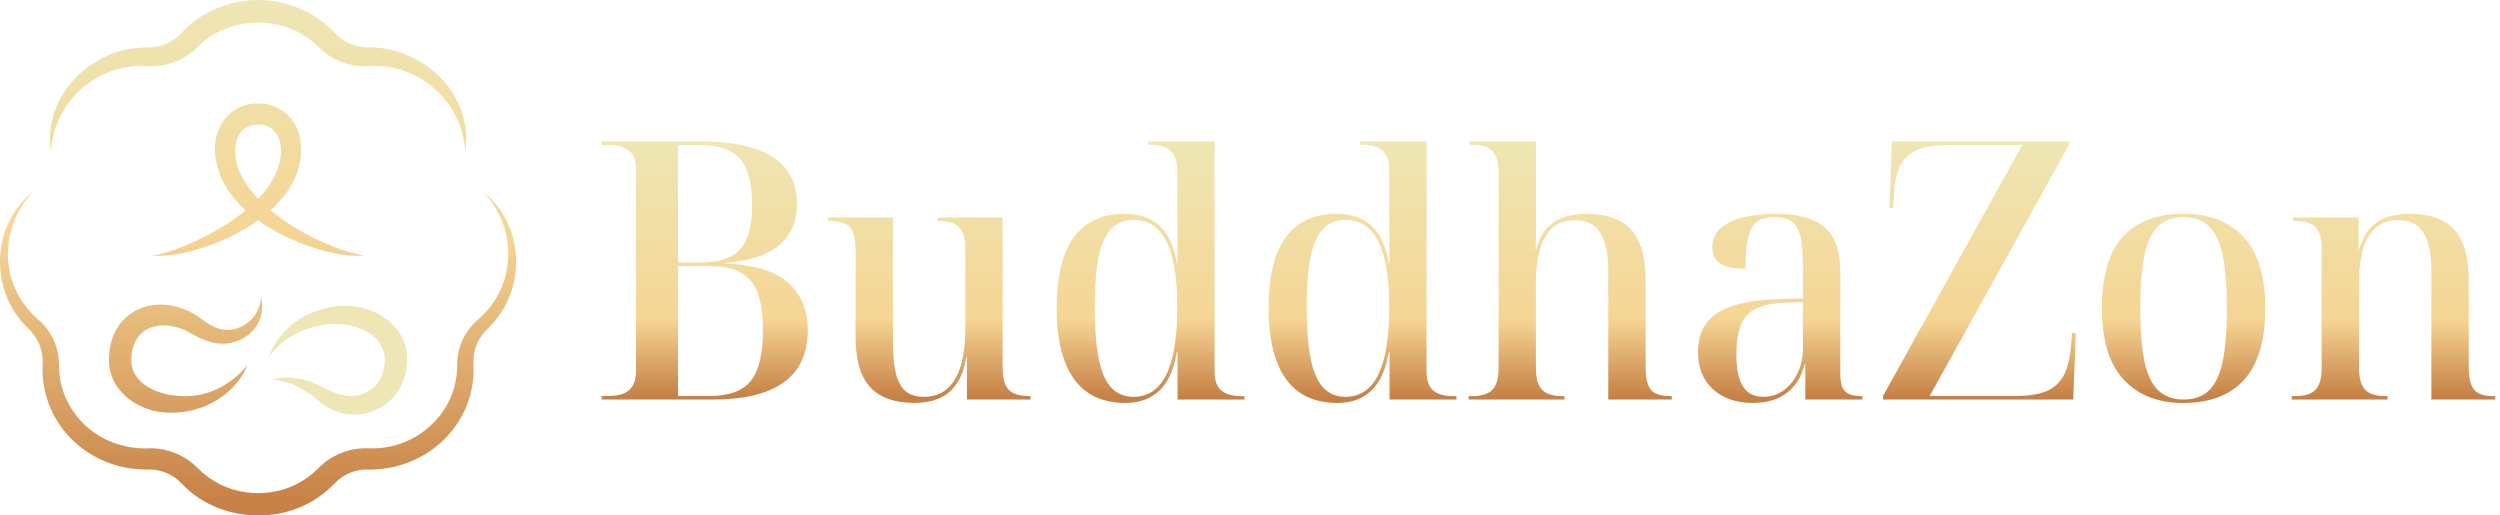<svg width="194" height="40" viewBox="0 0 194 40" fill="none" xmlns="http://www.w3.org/2000/svg">
    <path d="M37.438 14.832C40.685 17.389 40.92 22.309 38.078 25.267C37.844 25.499 37.545 25.798 37.367 26.06C36.886 26.732 36.686 27.563 36.743 28.371L36.751 28.676C36.751 33.158 32.896 36.623 28.305 36.434C27.537 36.473 26.788 36.768 26.22 37.27C25.824 37.644 25.356 38.135 24.878 38.456C21.74 40.802 16.914 40.434 14.201 37.628C13.914 37.348 13.78 37.194 13.473 36.996C12.968 36.661 12.363 36.469 11.749 36.437C11.359 36.424 10.941 36.441 10.553 36.396C8.417 36.214 6.382 35.145 5.048 33.521C3.918 32.156 3.298 30.422 3.302 28.676C3.304 28.537 3.314 28.25 3.318 28.111C3.33 27.224 2.993 26.335 2.374 25.677L1.974 25.268C-0.865 22.314 -0.634 17.386 2.616 14.832C0.505 16.957 -0.021 20.339 1.426 22.899C1.843 23.689 2.458 24.377 3.14 24.955C3.927 25.698 4.439 26.709 4.551 27.773C4.574 28.044 4.581 28.379 4.583 28.653C4.622 29.417 4.794 30.178 5.102 30.881C6.257 33.496 8.918 34.983 11.811 34.785C12.973 34.812 14.121 35.254 14.994 36.001C15.444 36.403 15.745 36.748 16.226 37.071C18.415 38.667 21.638 38.667 23.828 37.072C24.476 36.647 24.93 36.007 25.616 35.592C26.394 35.094 27.313 34.81 28.242 34.787C28.609 34.779 28.992 34.811 29.36 34.777C31.788 34.627 34.012 33.065 34.955 30.881C35.295 30.099 35.475 29.246 35.478 28.396C35.452 27.334 35.804 26.264 36.482 25.43C36.722 25.124 37.05 24.831 37.339 24.576C40.133 21.977 40.118 17.533 37.438 14.832Z" fill="url(#paint0_linear_695_30927)"/>
    <path d="M3.946 11.721C3.305 7.582 6.97 3.703 11.302 3.686C11.776 3.686 12.264 3.635 12.704 3.469C13.215 3.284 13.677 2.986 14.044 2.6C14.195 2.443 14.393 2.24 14.554 2.098C16.013 0.757 18.019 0.001 20.029 1.1344e-06C22.039 -0.001 24.044 0.756 25.505 2.096C25.672 2.232 25.86 2.448 26.015 2.599C26.629 3.247 27.515 3.644 28.426 3.674C32.912 3.558 36.755 7.41 36.111 11.721C36.073 11.285 36.007 10.856 35.896 10.44C35.242 7.636 32.603 5.344 29.675 5.142C29.269 5.101 28.832 5.115 28.424 5.137C27.091 5.173 25.75 4.654 24.811 3.732C24.673 3.613 24.504 3.43 24.361 3.322C21.894 1.155 17.841 1.246 15.476 3.514C15.216 3.766 14.933 4.032 14.634 4.237C13.77 4.843 12.697 5.163 11.635 5.136C7.633 4.78 4.201 7.848 3.947 11.723L3.946 11.721Z" fill="url(#paint1_linear_695_30927)"/>
    <path d="M28.265 19.834C26.668 19.946 25.078 19.495 23.582 18.963C20.398 17.769 16.677 15.292 16.682 11.476C16.705 9.609 18.015 8.034 19.956 8.032C21.626 7.961 23.012 9.139 23.295 10.761C23.937 14.864 19.835 17.73 16.473 18.965C14.977 19.497 13.386 19.947 11.789 19.834C12.567 19.73 13.308 19.478 14.037 19.2C16.993 18.005 21.454 15.485 21.786 12.012C21.866 11.069 21.607 10.227 20.815 9.825C20.502 9.668 20.142 9.659 19.799 9.677C18.657 9.776 18.144 10.883 18.267 12.012C18.512 15.815 24.852 19.268 28.265 19.834Z" fill="url(#paint2_linear_695_30927)"/>
    <path d="M20.832 27.735C21.687 25.464 23.749 24.059 25.98 23.785C28.589 23.392 31.682 25.017 31.592 27.984C31.506 31.776 27.392 33.345 24.836 31.202C24.165 30.64 23.435 30.095 22.601 29.793C22.125 29.615 21.627 29.486 21.112 29.473C21.612 29.296 22.167 29.269 22.707 29.32C23.525 29.392 24.326 29.668 25.054 30.049C25.242 30.14 25.51 30.288 25.706 30.353C27.795 31.386 29.999 30.21 29.843 27.657C29.676 25.965 27.686 25.12 26.076 25.148C24.126 25.124 22.072 26.001 20.832 27.736V27.735Z" fill="url(#paint3_linear_695_30927)"/>
    <path d="M20.261 23.034C20.833 25.502 18.446 27.203 16.274 26.517C15.81 26.381 15.361 26.171 14.94 25.935C14.507 25.669 14.025 25.456 13.529 25.348C11.4 24.877 10.034 26.148 10.206 28.266C10.42 29.712 11.929 30.443 13.271 30.657C15.941 31.084 17.806 29.925 19.209 28.356C18.17 30.708 15.739 32.069 13.183 32.025C10.887 32.044 8.465 30.441 8.461 27.968C8.414 24.302 11.758 22.632 14.865 24.259C15.441 24.564 15.933 25.02 16.516 25.31C18.186 26.205 20.182 24.919 20.261 23.034Z" fill="url(#paint4_linear_695_30927)"/>
    <path d="M46.691 31.005V30.725H47.28C47.728 30.725 48.108 30.659 48.416 30.529C48.725 30.398 48.959 30.188 49.117 29.898C49.276 29.608 49.355 29.23 49.355 28.762V13.133C49.355 12.685 49.275 12.324 49.117 12.053C48.958 11.782 48.72 11.581 48.402 11.45C48.084 11.319 47.71 11.254 47.28 11.254H46.691V10.974H54.407C56.876 10.974 58.732 11.38 59.976 12.194C61.22 13.008 61.842 14.211 61.842 15.8C61.842 16.736 61.632 17.53 61.211 18.184C60.79 18.84 60.168 19.349 59.345 19.713C58.521 20.079 57.493 20.308 56.258 20.401V20.457C58.485 20.532 60.111 21.023 61.14 21.929C62.169 22.837 62.683 24.066 62.683 25.619C62.683 27.415 62.067 28.762 60.832 29.659C59.597 30.557 57.736 31.006 55.249 31.006H46.691V31.005ZM54.322 20.371C55.295 20.371 56.077 20.222 56.665 19.922C57.254 19.624 57.685 19.151 57.956 18.506C58.227 17.86 58.363 17.004 58.363 15.938C58.363 14.236 58.049 13.03 57.424 12.319C56.797 11.609 55.745 11.252 54.267 11.252H52.611V20.371H54.322ZM55.108 30.725C56.586 30.725 57.639 30.332 58.265 29.547C58.892 28.761 59.205 27.461 59.205 25.647C59.205 24.431 59.069 23.463 58.798 22.743C58.528 22.023 58.097 21.494 57.508 21.157C56.919 20.82 56.138 20.652 55.165 20.652H52.612V30.725H55.11H55.108Z" fill="url(#paint5_linear_695_30927)"/>
    <path d="M70.978 31.269C69.432 31.269 68.281 30.86 67.526 30.043C66.77 29.226 66.392 27.92 66.392 26.129V19.381C66.392 18.801 66.326 18.348 66.194 18.023C66.062 17.698 65.847 17.469 65.548 17.337C65.249 17.206 64.844 17.139 64.336 17.139H64.256V16.876H69.291V26.47C69.291 27.49 69.366 28.315 69.515 28.948C69.664 29.581 69.915 30.047 70.267 30.346C70.618 30.644 71.092 30.793 71.69 30.793C72.428 30.793 73.034 30.582 73.509 30.16C73.984 29.738 74.335 29.137 74.563 28.355C74.791 27.573 74.906 26.637 74.906 25.547V19.326C74.906 18.747 74.831 18.302 74.682 17.995C74.532 17.688 74.304 17.467 73.996 17.335C73.689 17.203 73.298 17.137 72.824 17.137H72.745V16.874H77.806V28.603C77.806 29.166 77.886 29.6 78.044 29.909C78.203 30.216 78.435 30.431 78.742 30.554C79.05 30.677 79.432 30.739 79.889 30.739H79.968V31.002H75.038V27.707H74.986C74.846 28.516 74.626 29.157 74.327 29.631C74.029 30.106 73.69 30.458 73.312 30.685C72.934 30.914 72.543 31.067 72.14 31.146C71.735 31.226 71.348 31.265 70.98 31.265L70.978 31.269Z" fill="url(#paint6_linear_695_30927)"/>
    <path d="M87.322 31.269C86.162 31.269 85.186 30.997 84.395 30.452C83.604 29.908 83.007 29.085 82.603 27.987C82.198 26.889 81.996 25.531 81.996 23.914C81.996 22.297 82.195 20.901 82.59 19.829C82.985 18.757 83.574 17.949 84.356 17.404C85.137 16.86 86.1 16.587 87.242 16.587C88.385 16.587 89.321 16.903 89.996 17.535C90.673 18.168 91.117 19.135 91.328 20.435H91.38C91.38 19.785 91.376 19.157 91.366 18.551C91.358 17.945 91.353 17.395 91.353 16.904V13.16C91.353 12.686 91.27 12.308 91.103 12.027C90.936 11.747 90.698 11.544 90.391 11.421C90.082 11.298 89.71 11.237 89.27 11.237H89.112V10.974H94.252V28.793C94.252 29.285 94.331 29.672 94.49 29.953C94.648 30.234 94.885 30.437 95.202 30.559C95.518 30.682 95.896 30.743 96.335 30.743H96.572V31.006H91.38V27.316H91.328C91.098 28.67 90.647 29.667 89.97 30.308C89.293 30.95 88.41 31.271 87.321 31.271L87.322 31.269ZM87.953 30.794C89.096 30.794 89.948 30.219 90.51 29.068C91.073 27.917 91.354 26.164 91.354 23.809C91.354 22.316 91.231 21.072 90.985 20.08C90.739 19.087 90.37 18.335 89.878 17.826C89.385 17.316 88.744 17.061 87.953 17.061C87.251 17.061 86.675 17.295 86.227 17.759C85.78 18.225 85.454 18.95 85.252 19.934C85.049 20.918 84.949 22.201 84.949 23.783C84.949 25.364 85.049 26.753 85.252 27.79C85.453 28.827 85.779 29.586 86.227 30.069C86.676 30.553 87.251 30.794 87.953 30.794Z" fill="url(#paint7_linear_695_30927)"/>
    <path d="M103.769 31.269C102.61 31.269 101.634 30.997 100.843 30.452C100.051 29.908 99.455 29.085 99.05 27.987C98.645 26.889 98.444 25.531 98.444 23.914C98.444 22.297 98.642 20.901 99.037 19.829C99.433 18.757 100.021 17.949 100.803 17.404C101.585 16.86 102.547 16.587 103.69 16.587C104.833 16.587 105.768 16.903 106.444 17.535C107.121 18.168 107.564 19.135 107.775 20.435H107.828C107.828 19.785 107.823 19.157 107.814 18.551C107.805 17.945 107.801 17.395 107.801 16.904V13.16C107.801 12.686 107.717 12.308 107.55 12.027C107.383 11.747 107.146 11.544 106.838 11.421C106.53 11.298 106.157 11.237 105.718 11.237H105.56V10.974H110.7V28.793C110.7 29.285 110.779 29.672 110.937 29.953C111.096 30.234 111.332 30.437 111.649 30.559C111.965 30.682 112.343 30.743 112.782 30.743H113.02V31.006H107.828V27.316H107.775C107.546 28.67 107.094 29.667 106.417 30.308C105.741 30.95 104.857 31.271 103.768 31.271L103.769 31.269ZM104.402 30.794C105.545 30.794 106.397 30.219 106.959 29.068C107.521 27.917 107.803 26.164 107.803 23.809C107.803 22.316 107.68 21.072 107.434 20.08C107.187 19.087 106.819 18.335 106.326 17.826C105.834 17.316 105.192 17.061 104.402 17.061C103.7 17.061 103.124 17.295 102.676 17.759C102.228 18.225 101.903 18.95 101.7 19.934C101.498 20.918 101.397 22.201 101.397 23.783C101.397 25.364 101.498 26.753 101.7 27.79C101.902 28.827 102.227 29.586 102.676 30.069C103.125 30.553 103.7 30.794 104.402 30.794Z" fill="url(#paint8_linear_695_30927)"/>
    <path d="M113.971 31.005V30.742H114.209C114.666 30.742 115.052 30.677 115.368 30.544C115.684 30.412 115.918 30.188 116.067 29.871C116.215 29.555 116.29 29.098 116.29 28.501V13.397C116.29 12.835 116.211 12.4 116.053 12.091C115.894 11.784 115.67 11.565 115.38 11.433C115.09 11.301 114.708 11.235 114.233 11.235H114.049V10.971H119.189V18.3C119.189 18.634 119.179 18.977 119.162 19.328H119.215C119.443 18.52 119.773 17.922 120.203 17.535C120.634 17.149 121.108 16.894 121.626 16.771C122.144 16.648 122.632 16.587 123.089 16.587C124.635 16.587 125.791 16.996 126.555 17.813C127.32 18.63 127.702 19.935 127.702 21.727V28.475C127.702 29.072 127.763 29.534 127.886 29.858C128.009 30.184 128.216 30.412 128.505 30.544C128.795 30.675 129.168 30.742 129.625 30.742H129.731V31.005H124.801V20.857C124.801 19.715 124.607 18.801 124.222 18.116C123.835 17.431 123.167 17.088 122.218 17.088C121.445 17.088 120.838 17.307 120.399 17.747C119.96 18.186 119.647 18.762 119.463 19.473C119.279 20.185 119.186 20.945 119.186 21.752V28.501C119.186 29.098 119.261 29.555 119.41 29.871C119.558 30.187 119.788 30.411 120.095 30.544C120.402 30.675 120.776 30.742 121.215 30.742H121.399V31.005H113.966H113.971Z" fill="url(#paint9_linear_695_30927)"/>
    <path d="M136.061 31.269C134.743 31.269 133.696 30.913 132.923 30.201C132.15 29.489 131.764 28.527 131.764 27.314C131.764 25.962 132.255 24.959 133.239 24.309C134.223 23.66 135.726 23.299 137.747 23.229L139.908 23.15V20.804C139.908 19.872 139.856 19.117 139.75 18.537C139.644 17.957 139.434 17.531 139.117 17.258C138.801 16.986 138.325 16.849 137.694 16.849C136.762 16.849 136.156 17.162 135.874 17.785C135.593 18.409 135.452 19.432 135.452 20.856C134.609 20.856 133.967 20.729 133.528 20.474C133.089 20.219 132.87 19.801 132.87 19.222C132.87 18.589 133.093 18.079 133.542 17.693C133.99 17.306 134.587 17.025 135.335 16.849C136.081 16.674 136.903 16.586 137.8 16.586C139.469 16.586 140.721 16.928 141.556 17.614C142.39 18.299 142.808 19.468 142.808 21.119V29.002C142.808 29.441 142.86 29.789 142.966 30.043C143.072 30.297 143.247 30.477 143.494 30.583C143.739 30.688 144.056 30.742 144.443 30.742H144.522V31.005H140.093V28.264H140.041C139.847 28.985 139.557 29.565 139.171 30.004C138.785 30.443 138.328 30.764 137.801 30.966C137.274 31.167 136.694 31.269 136.061 31.269ZM136.824 30.794C137.439 30.794 137.98 30.619 138.445 30.267C138.91 29.916 139.271 29.455 139.526 28.884C139.781 28.313 139.908 27.693 139.908 27.025V23.44L138.353 23.492C136.983 23.563 136.038 23.897 135.52 24.495C135.002 25.092 134.743 26.095 134.743 27.499C134.743 28.237 134.817 28.853 134.966 29.344C135.115 29.837 135.349 30.201 135.664 30.439C135.98 30.677 136.367 30.794 136.824 30.794Z" fill="url(#paint10_linear_695_30927)"/>
    <path d="M146.125 31.005V30.725L156.928 11.252H151.26C150.231 11.252 149.407 11.378 148.79 11.631C148.174 11.884 147.724 12.295 147.443 12.866C147.163 13.436 147.003 14.209 146.966 15.181L146.91 16.135H146.63L146.798 10.973H160.546V11.253L149.743 30.726H156.422C157.432 30.726 158.232 30.599 158.821 30.347C159.41 30.094 159.854 29.683 160.154 29.112C160.453 28.541 160.64 27.77 160.715 26.797L160.8 25.843H161.08L160.884 31.005H146.125Z" fill="url(#paint11_linear_695_30927)"/>
    <path d="M169.406 31.269C167.455 31.269 165.917 30.663 164.793 29.449C163.667 28.237 163.106 26.391 163.106 23.913C163.106 21.435 163.641 19.595 164.713 18.391C165.785 17.188 167.375 16.586 169.485 16.586C171.436 16.586 172.974 17.189 174.098 18.391C175.222 19.595 175.784 21.435 175.784 23.913C175.784 26.391 175.245 28.236 174.163 29.449C173.082 30.662 171.496 31.269 169.406 31.269ZM169.458 31.005C170.267 31.005 170.917 30.773 171.409 30.307C171.901 29.841 172.256 29.091 172.477 28.053C172.696 27.017 172.807 25.636 172.807 23.914C172.807 22.192 172.696 20.839 172.477 19.802C172.257 18.766 171.902 18.014 171.409 17.548C170.917 17.082 170.258 16.85 169.431 16.85C168.605 16.85 167.973 17.084 167.481 17.548C166.989 18.014 166.633 18.766 166.414 19.802C166.194 20.84 166.084 22.211 166.084 23.914C166.084 25.618 166.193 27.017 166.414 28.053C166.633 29.09 166.993 29.841 167.494 30.307C167.995 30.773 168.65 31.005 169.458 31.005Z" fill="url(#paint12_linear_695_30927)"/>
    <path d="M177.84 31.005V30.742H178.078C178.553 30.742 178.943 30.677 179.251 30.544C179.558 30.412 179.786 30.188 179.936 29.871C180.085 29.555 180.16 29.098 180.16 28.501V19.301C180.16 18.739 180.085 18.304 179.936 17.997C179.786 17.69 179.562 17.469 179.264 17.337C178.965 17.206 178.587 17.139 178.13 17.139H177.945V16.876H183.033V19.327H183.085C183.332 18.518 183.666 17.921 184.088 17.534C184.509 17.148 184.98 16.893 185.498 16.77C186.016 16.647 186.503 16.586 186.961 16.586C188.525 16.586 189.685 16.995 190.441 17.812C191.196 18.629 191.574 19.934 191.574 21.726V28.474C191.574 29.071 191.639 29.533 191.772 29.857C191.903 30.183 192.11 30.411 192.392 30.543C192.672 30.674 193.042 30.741 193.499 30.741H193.631V31.004H188.675V20.856C188.675 19.713 188.481 18.8 188.096 18.115C187.709 17.43 187.041 17.087 186.092 17.087C185.336 17.087 184.734 17.306 184.287 17.745C183.838 18.184 183.522 18.761 183.338 19.471C183.154 20.184 183.061 20.944 183.061 21.751V28.5C183.061 29.097 183.136 29.554 183.284 29.87C183.433 30.186 183.662 30.41 183.97 30.543C184.277 30.674 184.659 30.741 185.117 30.741H185.275V31.004H177.842L177.84 31.005Z" fill="url(#paint13_linear_695_30927)"/>
    <defs>
        <linearGradient id="paint0_linear_695_30927" x1="20.028" y1="0.024" x2="20.028" y2="38.962" gradientUnits="userSpaceOnUse">
            <stop stop-color="#EEE6B4"/>
            <stop offset="0.47" stop-color="#F5D594"/>
            <stop offset="1" stop-color="#C78146"/>
        </linearGradient>
        <linearGradient id="paint1_linear_695_30927" x1="20.028" y1="0.024" x2="20.028" y2="38.962" gradientUnits="userSpaceOnUse">
            <stop stop-color="#EEE6B4"/>
            <stop offset="0.47" stop-color="#F5D594"/>
            <stop offset="1" stop-color="#C78146"/>
        </linearGradient>
        <linearGradient id="paint2_linear_695_30927" x1="20.028" y1="0.023" x2="20.028" y2="38.962" gradientUnits="userSpaceOnUse">
            <stop stop-color="#EEE6B4"/>
            <stop offset="0.47" stop-color="#F5D594"/>
            <stop offset="1" stop-color="#C78146"/>
        </linearGradient>
        <linearGradient id="paint3_linear_695_30927" x1="26.214" y1="0.023" x2="26.214" y2="-34.826" gradientUnits="userSpaceOnUse">
            <stop stop-color="#EEE6B4"/>
            <stop offset="0.47" stop-color="#F5D594"/>
            <stop offset="1" stop-color="#C78146"/>
        </linearGradient>
        <linearGradient id="paint4_linear_695_30927" x1="14.404" y1="0.024" x2="14.404" y2="38.962" gradientUnits="userSpaceOnUse">
            <stop stop-color="#EEE6B4"/>
            <stop offset="0.47" stop-color="#F5D594"/>
            <stop offset="1" stop-color="#C78146"/>
        </linearGradient>
        <linearGradient id="paint5_linear_695_30927" x1="120.16" y1="10.971" x2="120.16" y2="30.76" gradientUnits="userSpaceOnUse">
            <stop stop-color="#EEE6B4"/>
            <stop offset="0.7" stop-color="#F5D594"/>
            <stop offset="1" stop-color="#C78146"/>
        </linearGradient>
        <linearGradient id="paint6_linear_695_30927" x1="120.16" y1="10.971" x2="120.16" y2="30.76" gradientUnits="userSpaceOnUse">
            <stop stop-color="#EEE6B4"/>
            <stop offset="0.7" stop-color="#F5D594"/>
            <stop offset="1" stop-color="#C78146"/>
        </linearGradient>
        <linearGradient id="paint7_linear_695_30927" x1="120.16" y1="10.971" x2="120.16" y2="30.76" gradientUnits="userSpaceOnUse">
            <stop stop-color="#EEE6B4"/>
            <stop offset="0.7" stop-color="#F5D594"/>
            <stop offset="1" stop-color="#C78146"/>
        </linearGradient>
        <linearGradient id="paint8_linear_695_30927" x1="120.16" y1="10.971" x2="120.16" y2="30.76" gradientUnits="userSpaceOnUse">
            <stop stop-color="#EEE6B4"/>
            <stop offset="0.7" stop-color="#F5D594"/>
            <stop offset="1" stop-color="#C78146"/>
        </linearGradient>
        <linearGradient id="paint9_linear_695_30927" x1="120.16" y1="10.971" x2="120.16" y2="30.76" gradientUnits="userSpaceOnUse">
            <stop stop-color="#EEE6B4"/>
            <stop offset="0.7" stop-color="#F5D594"/>
            <stop offset="1" stop-color="#C78146"/>
        </linearGradient>
        <linearGradient id="paint10_linear_695_30927" x1="120.16" y1="10.971" x2="120.16" y2="30.76" gradientUnits="userSpaceOnUse">
            <stop stop-color="#EEE6B4"/>
            <stop offset="0.7" stop-color="#F5D594"/>
            <stop offset="1" stop-color="#C78146"/>
        </linearGradient>
        <linearGradient id="paint11_linear_695_30927" x1="120.16" y1="10.971" x2="120.16" y2="30.76" gradientUnits="userSpaceOnUse">
            <stop stop-color="#EEE6B4"/>
            <stop offset="0.7" stop-color="#F5D594"/>
            <stop offset="1" stop-color="#C78146"/>
        </linearGradient>
        <linearGradient id="paint12_linear_695_30927" x1="120.16" y1="10.971" x2="120.16" y2="30.76" gradientUnits="userSpaceOnUse">
            <stop stop-color="#EEE6B4"/>
            <stop offset="0.7" stop-color="#F5D594"/>
            <stop offset="1" stop-color="#C78146"/>
        </linearGradient>
        <linearGradient id="paint13_linear_695_30927" x1="120.16" y1="10.971" x2="120.16" y2="30.76" gradientUnits="userSpaceOnUse">
            <stop stop-color="#EEE6B4"/>
            <stop offset="0.7" stop-color="#F5D594"/>
            <stop offset="1" stop-color="#C78146"/>
        </linearGradient>
    </defs>
</svg>

